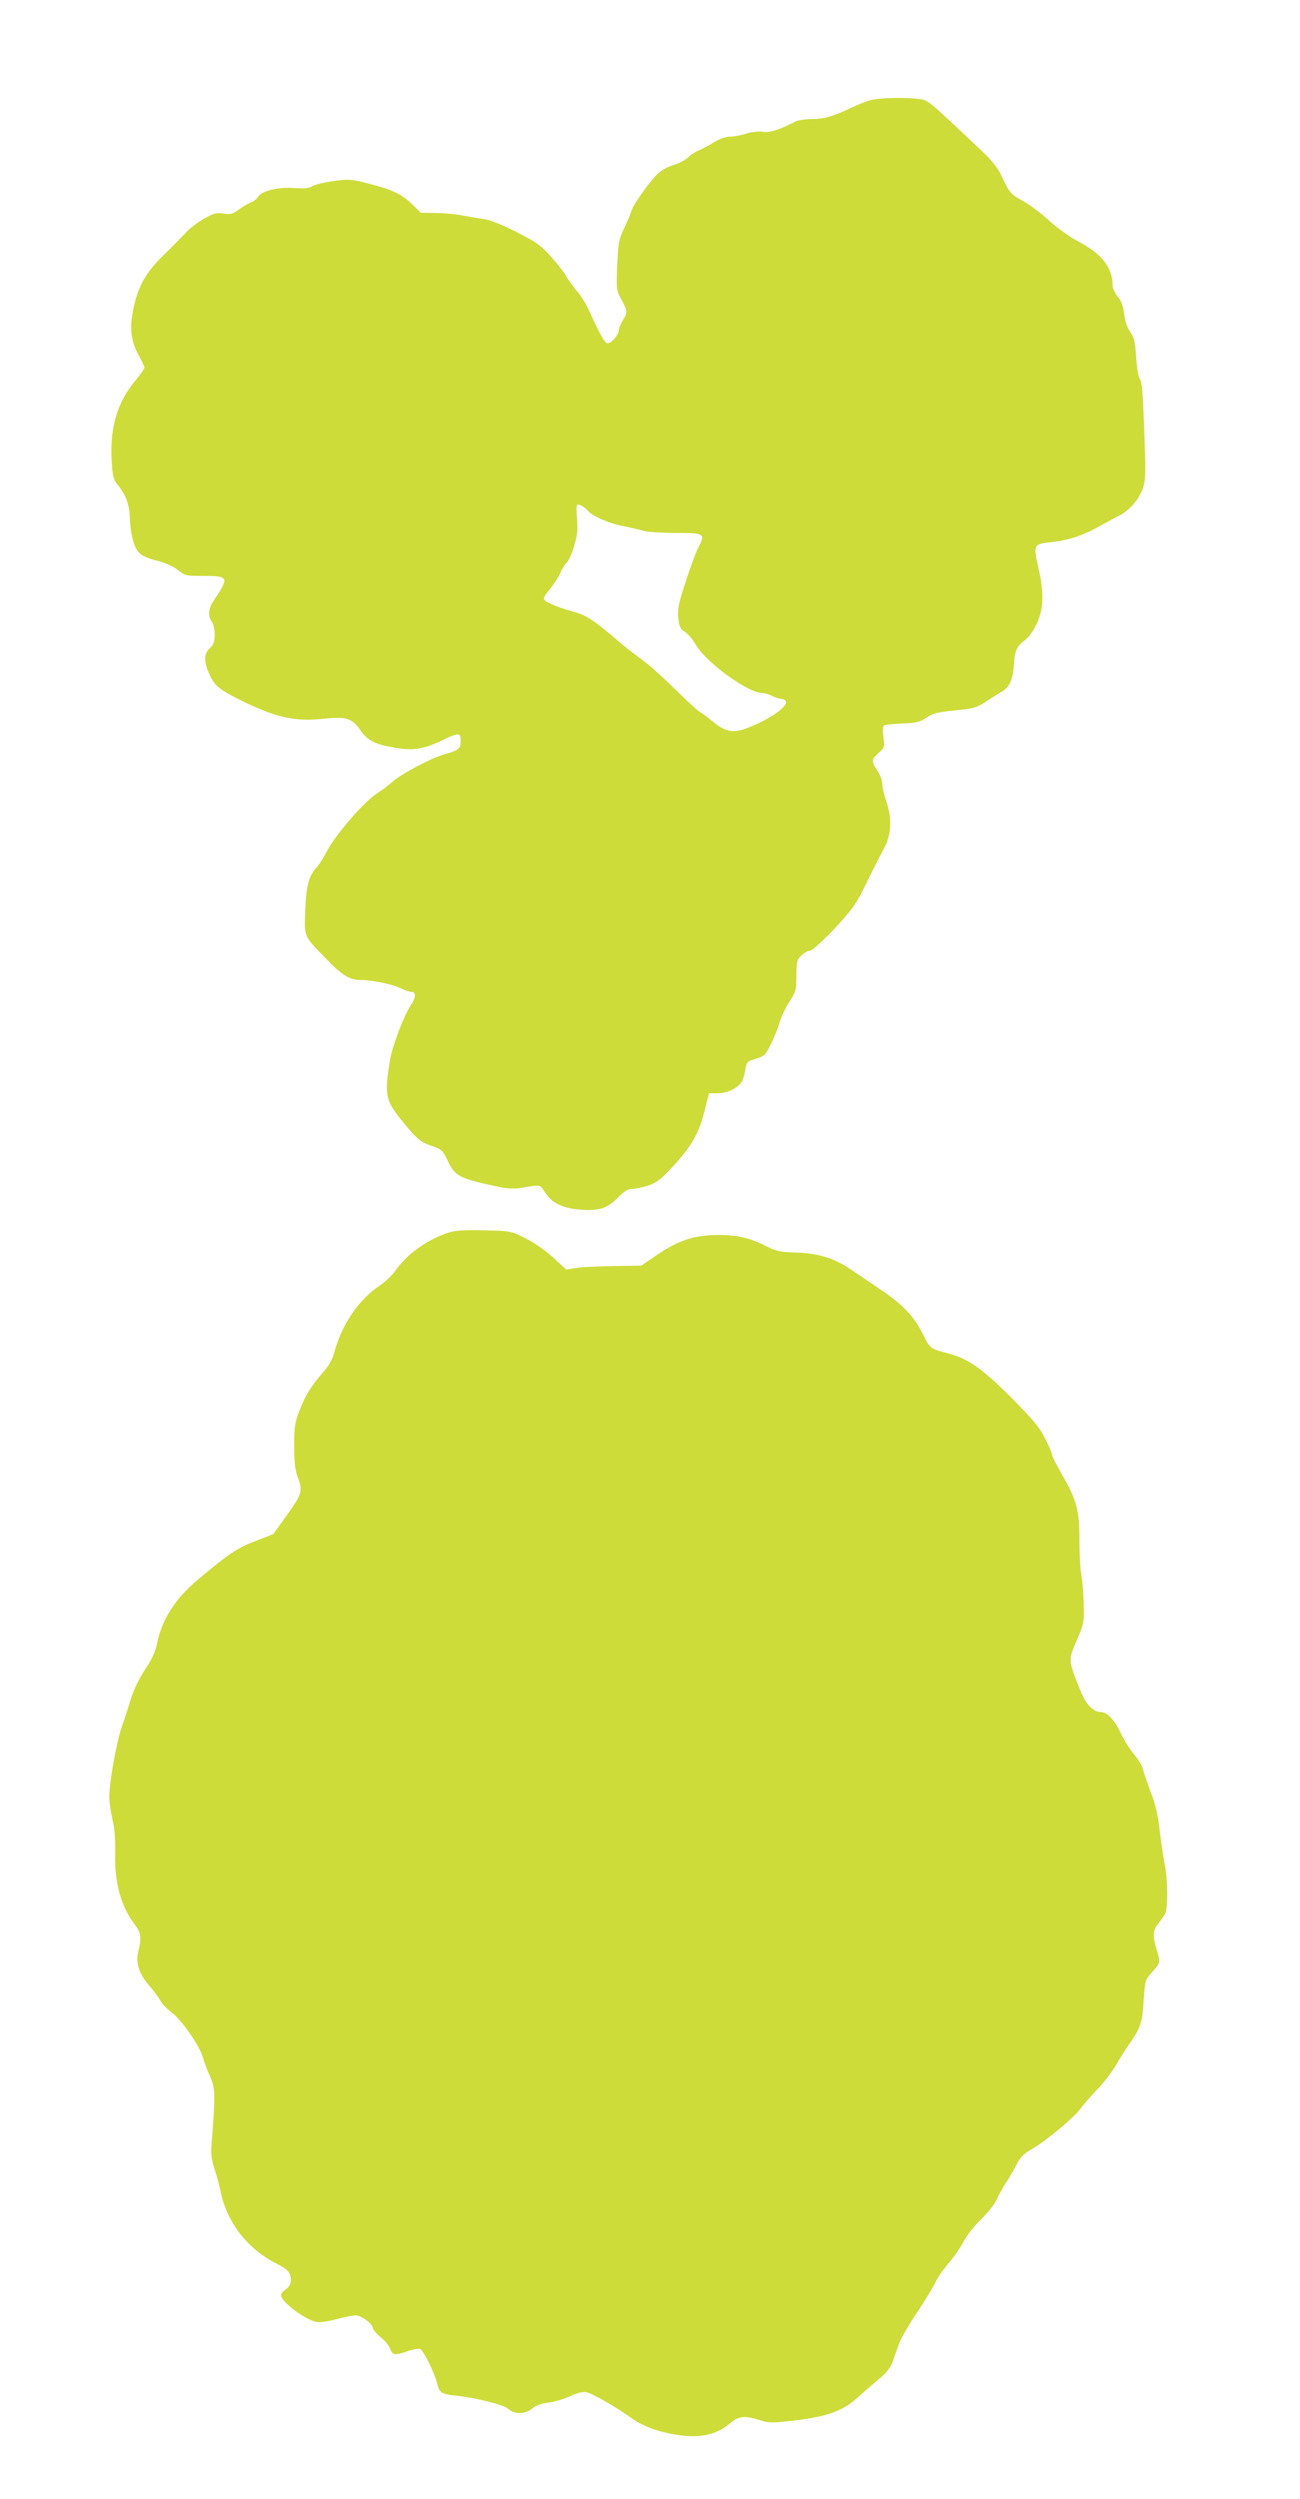 <?xml version="1.0" standalone="no"?>
<!DOCTYPE svg PUBLIC "-//W3C//DTD SVG 20010904//EN"
 "http://www.w3.org/TR/2001/REC-SVG-20010904/DTD/svg10.dtd">
<svg version="1.0" xmlns="http://www.w3.org/2000/svg"
 width="666pt" height="1280pt" viewBox="0 0 666 1280"
 preserveAspectRatio="xMidYMid meet">
<g transform="translate(0,1280) scale(0.1,-0.1)"
fill="#cddc39" stroke="none">
<path d="M4475 12290 c-22 -3 -69 -21 -105 -38 -101 -48 -147 -62 -212 -62
-33 0 -72 -6 -86 -14 -82 -42 -130 -57 -163 -51 -20 3 -54 0 -84 -9 -27 -9
-66 -16 -86 -16 -21 0 -53 -11 -80 -28 -24 -15 -59 -34 -76 -41 -18 -7 -45
-24 -59 -38 -15 -14 -50 -32 -78 -40 -33 -10 -62 -28 -86 -53 -47 -51 -116
-149 -125 -180 -4 -14 -21 -53 -37 -88 -28 -58 -31 -75 -36 -192 -5 -125 -4
-129 22 -175 31 -57 32 -65 6 -107 -11 -18 -20 -41 -20 -50 0 -25 -44 -72 -61
-66 -14 6 -44 62 -92 169 -14 31 -40 74 -59 95 -19 22 -44 56 -56 77 -12 22
-48 68 -80 103 -48 55 -75 74 -173 124 -64 33 -136 62 -160 66 -24 3 -75 12
-114 19 -38 8 -103 14 -144 14 l-75 1 -45 44 c-53 52 -101 74 -228 107 -86 22
-97 22 -179 11 -48 -7 -96 -19 -107 -27 -14 -10 -39 -12 -91 -8 -83 6 -169
-16 -186 -47 -6 -10 -20 -22 -32 -26 -12 -3 -40 -20 -62 -36 -34 -25 -46 -28
-82 -22 -37 5 -51 1 -100 -27 -32 -18 -74 -50 -93 -72 -20 -21 -70 -72 -112
-113 -90 -87 -130 -157 -154 -268 -23 -102 -16 -169 24 -243 17 -31 31 -61 31
-66 0 -6 -21 -35 -46 -66 -93 -111 -131 -239 -122 -408 4 -77 9 -100 27 -121
48 -60 64 -105 66 -177 1 -38 10 -94 19 -123 20 -59 40 -74 135 -98 31 -8 73
-28 93 -44 35 -29 41 -30 137 -30 123 0 126 -8 46 -126 -28 -41 -31 -80 -10
-108 8 -11 15 -41 15 -66 0 -37 -5 -52 -25 -70 -32 -30 -32 -69 -1 -136 26
-57 49 -75 151 -127 183 -91 284 -115 429 -99 120 13 150 4 194 -61 36 -51 76
-71 181 -88 88 -15 141 -6 230 36 92 44 101 44 101 1 0 -41 -9 -49 -84 -70
-71 -21 -217 -98 -266 -141 -19 -17 -51 -41 -70 -53 -70 -42 -224 -219 -270
-311 -14 -27 -35 -60 -47 -73 -41 -44 -55 -97 -59 -222 -5 -138 -10 -127 102
-242 89 -93 125 -114 186 -114 57 0 166 -23 205 -44 18 -9 39 -16 48 -16 27 0
27 -27 1 -67 -37 -55 -95 -208 -108 -283 -28 -169 -23 -205 48 -294 83 -105
108 -127 164 -145 51 -17 57 -22 82 -73 40 -85 56 -93 270 -139 33 -7 74 -9
100 -5 112 19 102 21 131 -23 36 -54 89 -80 180 -87 94 -8 139 6 194 63 31 31
50 43 71 43 17 0 53 8 82 17 43 14 65 31 129 100 95 103 134 172 161 285 l22
88 45 0 c51 0 106 28 125 63 7 12 14 40 17 61 6 36 9 40 53 53 43 12 49 18 77
74 16 33 37 83 45 112 8 29 31 77 51 107 32 50 35 60 35 133 0 69 3 81 25 102
13 14 33 25 43 25 12 0 62 45 125 111 88 94 112 127 152 208 55 112 68 137
106 210 36 66 39 152 9 238 -11 32 -20 71 -20 88 0 17 -11 47 -25 67 -32 48
-32 58 6 91 30 26 31 30 25 81 -5 34 -3 56 3 60 6 4 48 8 93 10 70 2 89 7 121
28 36 25 55 30 195 44 48 5 74 14 110 38 26 18 62 40 79 50 43 22 62 62 67
139 4 74 15 97 57 128 18 13 43 48 60 83 36 77 39 160 7 295 -25 112 -24 115
76 125 78 8 159 35 234 78 32 18 78 43 104 56 55 27 102 82 124 143 12 36 14
75 9 209 -10 289 -13 328 -27 352 -7 13 -15 64 -18 113 -4 74 -10 97 -30 125
-15 21 -27 55 -31 92 -5 41 -14 67 -33 88 -14 18 -26 44 -26 58 0 90 -55 161
-169 221 -46 24 -111 70 -156 111 -42 38 -104 85 -137 102 -61 33 -68 42 -110
133 -14 31 -48 74 -88 112 -294 278 -283 269 -334 276 -60 8 -177 7 -231 -3z
m-1465 -2105 c24 -28 109 -66 183 -80 40 -8 88 -19 107 -25 19 -5 92 -10 163
-10 148 0 151 -2 114 -76 -14 -27 -43 -107 -66 -179 -36 -111 -41 -138 -36
-182 5 -43 11 -56 33 -69 15 -9 41 -39 57 -67 54 -92 268 -247 341 -247 12 0
35 -7 50 -15 16 -8 37 -15 46 -15 9 0 20 -5 23 -11 16 -26 -86 -97 -199 -139
-71 -27 -111 -19 -177 36 -23 19 -51 40 -62 46 -12 6 -70 60 -130 119 -60 60
-139 130 -175 155 -35 26 -86 65 -112 88 -121 104 -161 131 -217 148 -86 24
-146 48 -161 62 -11 10 -6 21 24 57 20 24 45 62 54 84 10 22 25 46 34 54 9 7
26 45 37 83 17 56 20 85 15 138 -3 37 -3 70 0 73 8 8 36 -7 54 -28z"/>
<path d="M2282 6481 c-107 -40 -200 -109 -258 -192 -15 -22 -52 -56 -81 -76
-104 -69 -191 -196 -229 -336 -11 -41 -29 -73 -60 -108 -59 -67 -91 -118 -121
-198 -22 -56 -26 -82 -26 -176 0 -76 5 -124 16 -155 30 -81 27 -89 -64 -216
l-59 -82 -92 -36 c-94 -36 -139 -67 -294 -197 -117 -99 -183 -202 -209 -325
-9 -45 -27 -84 -62 -136 -29 -44 -58 -103 -72 -148 -12 -41 -33 -106 -47 -145
-28 -81 -64 -285 -64 -359 0 -28 8 -80 16 -116 11 -43 16 -102 14 -176 -3
-155 30 -270 106 -370 26 -34 29 -64 13 -128 -15 -60 2 -115 54 -175 23 -26
49 -62 59 -79 9 -17 35 -44 57 -60 51 -37 145 -173 161 -232 6 -23 23 -67 37
-98 26 -58 27 -95 7 -339 -4 -58 -1 -85 14 -130 11 -32 25 -85 32 -118 32
-158 138 -295 287 -370 29 -14 57 -34 63 -45 18 -33 12 -68 -15 -86 -14 -9
-25 -23 -25 -31 0 -33 117 -122 181 -137 15 -3 60 3 100 14 41 11 86 20 101
20 29 0 88 -44 88 -65 0 -8 18 -28 39 -46 22 -17 44 -44 50 -60 12 -34 25 -35
90 -12 26 9 54 14 63 11 17 -7 72 -117 88 -178 13 -48 20 -53 95 -61 109 -12
246 -47 269 -68 31 -29 87 -28 123 2 18 16 47 26 81 30 29 3 79 18 112 33 42
19 67 24 87 20 31 -8 143 -72 215 -123 62 -45 121 -70 207 -88 139 -29 235
-13 311 52 44 38 76 41 153 16 48 -15 60 -15 189 0 161 20 238 49 315 119 26
24 74 65 105 91 41 34 61 60 72 92 9 25 23 66 32 91 9 25 50 96 91 157 41 62
83 130 93 152 9 22 40 67 68 100 28 32 63 83 78 112 15 30 55 81 89 114 34 33
71 79 81 102 10 23 31 61 46 84 16 23 40 65 54 92 20 42 37 58 92 90 70 42
211 160 239 202 9 13 46 56 83 95 37 38 81 97 100 130 18 32 48 80 66 105 58
83 66 106 73 220 7 106 8 108 44 148 42 47 43 50 22 117 -21 68 -19 98 9 131
12 15 28 38 35 50 16 30 14 177 -4 264 -8 41 -19 118 -25 172 -7 68 -21 125
-44 185 -18 48 -36 101 -40 118 -4 17 -25 53 -48 80 -22 27 -53 76 -68 110
-28 61 -69 104 -99 104 -38 0 -76 37 -102 101 -68 167 -67 164 -23 266 37 85
38 92 36 186 -1 53 -7 120 -12 148 -6 29 -10 110 -10 181 0 152 -14 205 -91
338 -27 47 -49 91 -49 98 0 7 -16 45 -36 84 -29 58 -62 97 -178 214 -151 150
-221 198 -332 225 -73 18 -82 24 -115 93 -44 91 -104 154 -220 232 -56 38
-124 84 -151 102 -84 57 -169 83 -277 86 -80 2 -105 7 -146 28 -92 47 -154 62
-255 62 -122 0 -204 -27 -314 -102 l-81 -55 -135 -2 c-74 -1 -161 -5 -192 -9
l-57 -9 -68 62 c-40 37 -98 77 -143 99 -74 37 -76 37 -215 40 -119 2 -148 -1
-193 -17z"/>
</g>
</svg>
